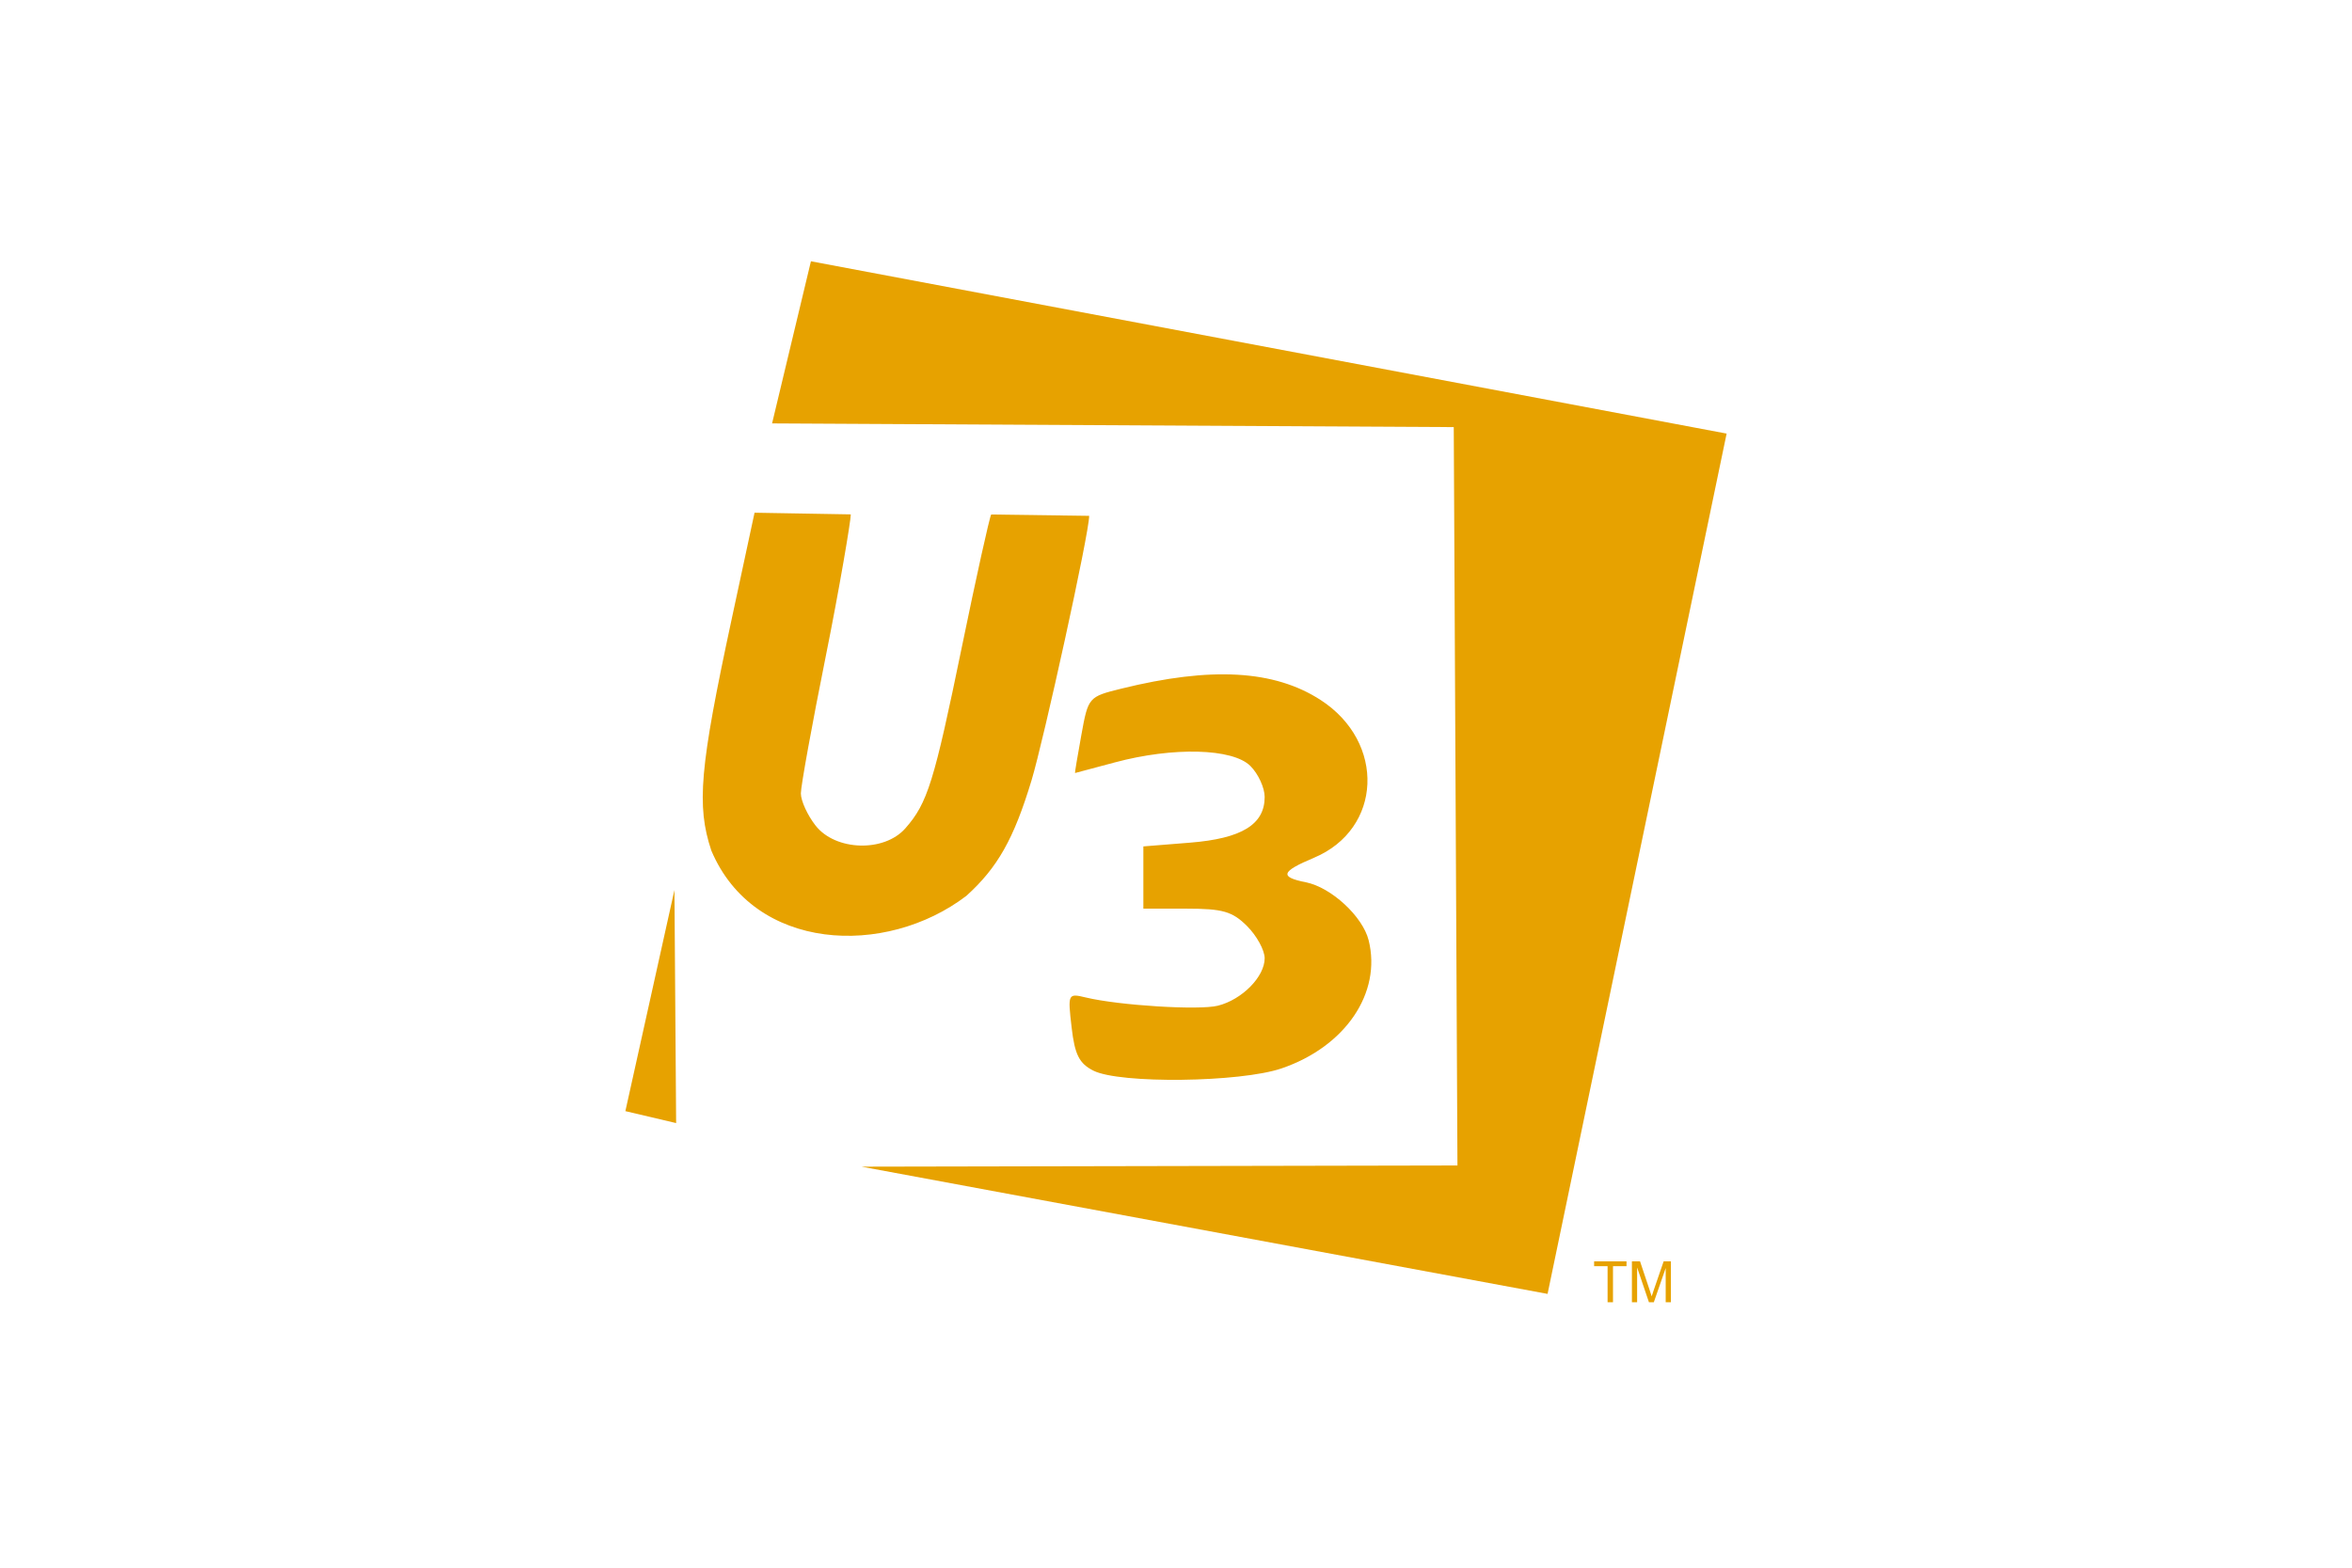 <?xml version="1.0" encoding="UTF-8"?>
<svg xmlns="http://www.w3.org/2000/svg" width="1200" height="800" viewBox="0 0 1200 800" fill="none">
  <path d="M439.546 595.356L743.598 594.752L741.712 217.955L393.919 216.065L413.738 133.334L880.93 221.261L789.578 660.282L439.546 595.356ZM344.965 573.116L319.07 567.018L344.098 454.187L344.965 573.116ZM557.864 546.365C550.62 542.71 548.348 538.2 546.742 524.289C544.747 507.026 544.842 506.833 554.023 509.028C571.032 513.098 611.752 515.632 621.374 513.214C633.708 510.12 645.237 498.43 645.237 489.012C645.237 484.916 641.215 477.544 636.3 472.63C628.786 465.112 623.871 463.692 605.355 463.692H583.348V431.925L607.186 430.013C633.544 427.898 645.237 420.73 645.237 406.699C645.237 402.003 641.961 394.886 637.956 390.881C628.935 381.86 598.587 381.063 568.786 389.061C562.02 390.889 555.249 392.696 548.472 394.482C548.311 394.503 549.768 385.762 551.712 375.059C555.207 355.757 555.378 355.56 572.026 351.439C617.988 340.066 650.17 341.901 673.816 357.228C707.105 378.816 705.223 423.104 670.394 437.724C653.574 444.787 652.671 447.524 666.28 450.248C679.204 452.832 695.222 467.624 698.28 479.791C705.026 506.68 686.394 534.122 653.851 545.211C632.736 552.405 571.294 553.148 557.864 546.365ZM362.913 434.033C355.297 411.093 356.979 391.911 373.237 316.25L384.974 261.642L434.085 262.493C434.085 265.77 428.352 299.893 421.344 334.707C414.336 369.522 408.602 401.096 408.602 404.875C408.602 408.654 411.995 416.059 416.145 421.338C426.309 434.255 451.058 435.012 461.881 422.736C473.221 409.87 476.527 399.273 490.751 330.124C498.09 294.461 504.821 264.055 505.713 262.555L555.698 263.24C555.698 272.254 532.435 377.899 526.308 398.162C517.265 428.08 508.99 442.752 493.022 457.175C451.746 488.612 384.767 485.739 362.913 434.033Z" fill="#E7A200"></path>
  <path d="M820.196 664.543V646.155H813.327V643.695H829.852V646.155H822.955V664.543H820.196ZM832.611 664.543V643.695H836.763L841.698 658.456C842.153 659.831 842.485 660.86 842.693 661.542C842.93 660.784 843.3 659.67 843.803 658.2L848.794 643.695H852.506V664.543H849.846V647.094L843.788 664.543H841.3L835.27 646.795V664.543H832.611Z" fill="#E7A200"></path>
</svg>
